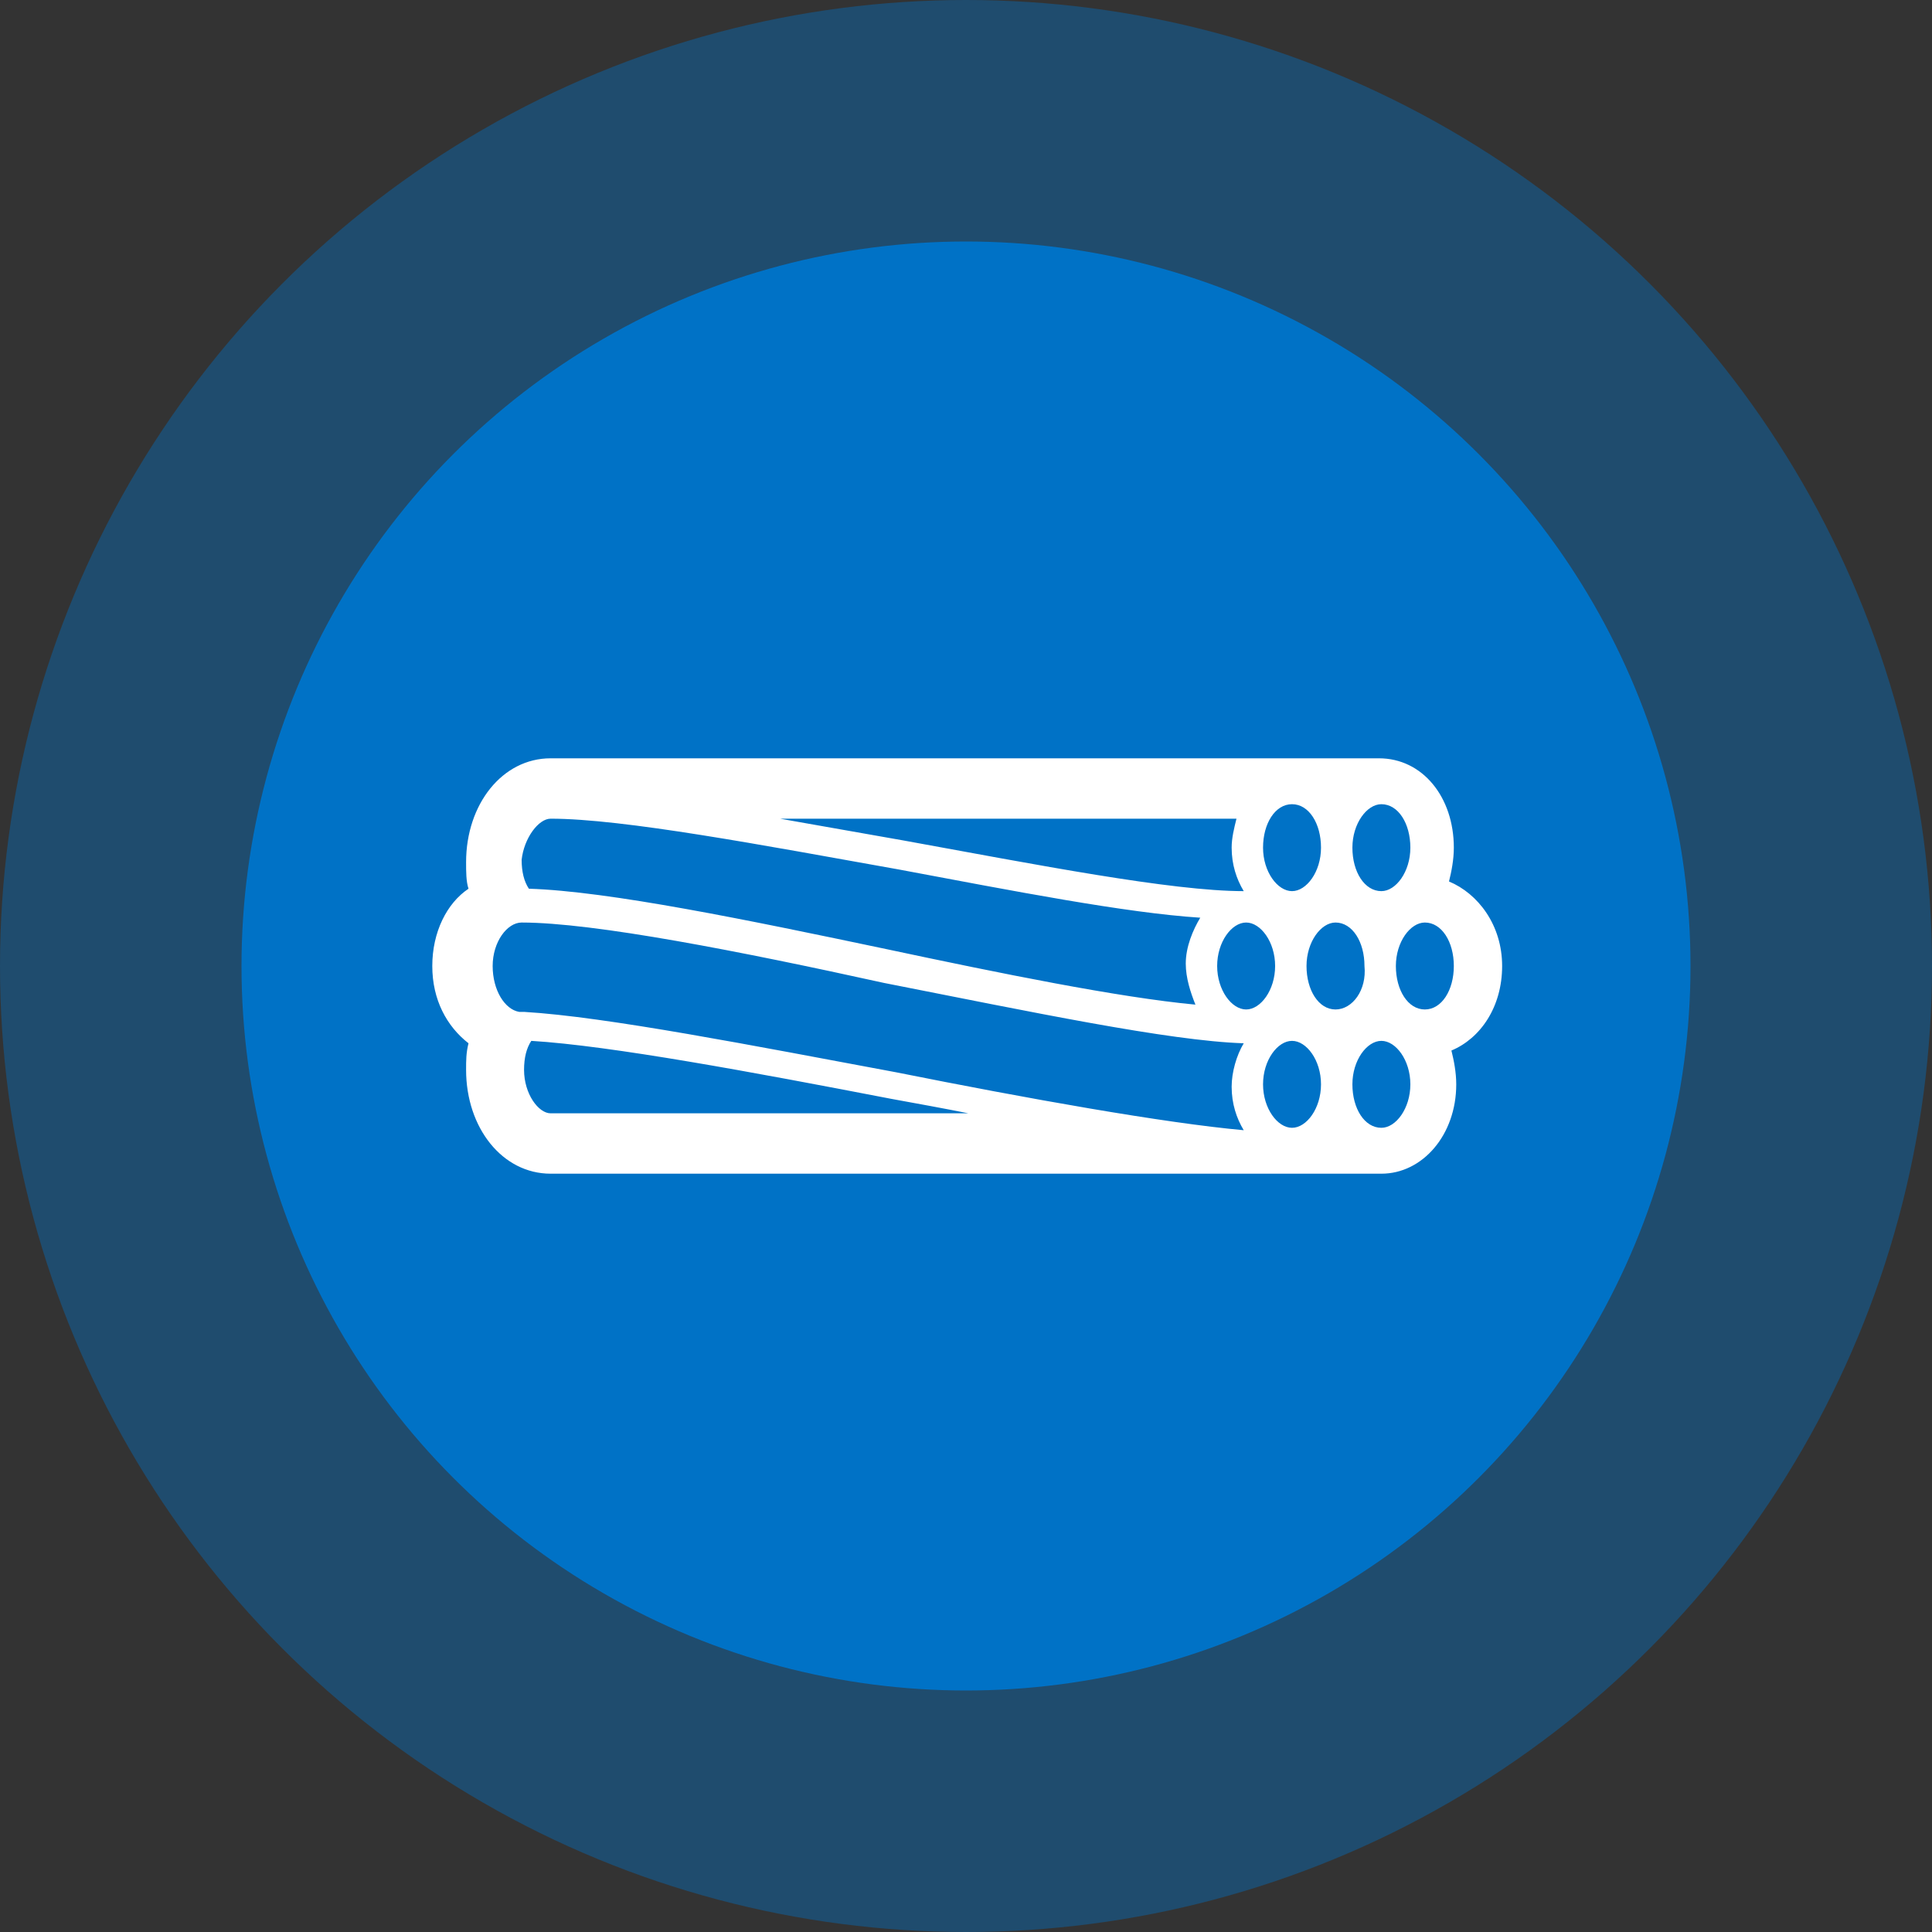<?xml version="1.0" encoding="utf-8"?>
<!-- Generator: Adobe Illustrator 20.1.0, SVG Export Plug-In . SVG Version: 6.00 Build 0)  -->
<svg version="1.1" id="Ebene_1" xmlns="http://www.w3.org/2000/svg" xmlns:xlink="http://www.w3.org/1999/xlink" x="0px" y="0px"
	 width="80px" height="80px" viewBox="0 0 80 80" style="enable-background:new 0 0 80 80;" xml:space="preserve">
<rect x="0" y="0" width="80" height="80" fill="#333333" stroke="none"/>
<style type="text/css">
	.st0{opacity:0.4;fill:#0072C6;enable-background:new    ;}
	.st1{fill:#0072C6;}
	.st2{fill:#FFFFFF;}
</style>
<circle class="st0" cx="40" cy="40" r="40"/>
<circle class="st1" cx="40" cy="40" r="30"/>
<path class="st2" d="M60,36.5c0.1-0.4,0.2-0.9,0.2-1.4c0-2.1-1.3-3.7-3.1-3.7H22.8c-2,0-3.5,1.9-3.5,4.3c0,0.4,0,0.8,0.1,1.1
	c-0.9,0.6-1.5,1.8-1.5,3.2s0.6,2.5,1.5,3.2c-0.1,0.4-0.1,0.7-0.1,1.1c0,2.4,1.5,4.3,3.5,4.3h34.4c1.7,0,3.1-1.6,3.1-3.7
	c0-0.5-0.1-1-0.2-1.4c1.2-0.5,2.1-1.8,2.1-3.5S61.2,37,60,36.5z M22.8,46.1c-0.5,0-1.1-0.8-1.1-1.8c0-0.5,0.1-0.9,0.3-1.2
	c3.3,0.2,9.2,1.3,14.9,2.4c1.1,0.2,2.2,0.4,3.2,0.6H22.8z M59,41.8c-0.7,0-1.2-0.8-1.2-1.8s0.6-1.8,1.2-1.8c0.7,0,1.2,0.8,1.2,1.8
	S59.7,41.8,59,41.8z M58.4,44.9c0,1-0.6,1.8-1.2,1.8c-0.7,0-1.2-0.8-1.2-1.8s0.6-1.8,1.2-1.8C57.8,43.1,58.4,43.9,58.4,44.9z
	 M20.4,40c0-1,0.6-1.8,1.2-1.8c3,0,9.1,1.2,15,2.5c6.1,1.2,11.8,2.4,14.9,2.5C51.2,43.7,51,44.4,51,45c0,0.7,0.2,1.3,0.5,1.8
	c-3.3-0.3-8.9-1.3-14.4-2.4c-5.9-1.1-12-2.3-15.4-2.5c-0.1,0-0.1,0-0.2,0C20.9,41.8,20.4,41,20.4,40z M53.5,33.3
	c0.7,0,1.2,0.8,1.2,1.8s-0.6,1.8-1.2,1.8s-1.2-0.8-1.2-1.8S52.8,33.3,53.5,33.3z M50.4,40c0-1,0.6-1.8,1.2-1.8s1.2,0.8,1.2,1.8
	s-0.6,1.8-1.2,1.8S50.4,41,50.4,40z M55.3,41.8c-0.7,0-1.2-0.8-1.2-1.8s0.6-1.8,1.2-1.8c0.7,0,1.2,0.8,1.2,1.8
	C56.6,41,56,41.8,55.3,41.8z M52.3,44.9c0-1,0.6-1.8,1.2-1.8s1.2,0.8,1.2,1.8s-0.6,1.8-1.2,1.8S52.3,45.9,52.3,44.9z M57.2,36.9
	c-0.7,0-1.2-0.8-1.2-1.8s0.6-1.8,1.2-1.8c0.7,0,1.2,0.8,1.2,1.8S57.8,36.9,57.2,36.9z M51.5,36.9c-3,0-8.6-1.1-14.1-2.1
	c-1.7-0.3-3.4-0.6-5.1-0.9h18.9c-0.1,0.4-0.2,0.8-0.2,1.2C51,35.8,51.2,36.4,51.5,36.9z M22.8,33.9c3,0,8.8,1.1,14.4,2.1
	c4.8,0.9,9.4,1.8,12.5,2c-0.3,0.5-0.6,1.2-0.6,1.9c0,0.6,0.2,1.2,0.4,1.7c-3.2-0.3-8.1-1.3-12.8-2.3c-5.7-1.2-11.5-2.4-14.8-2.5
	c-0.2-0.3-0.3-0.7-0.3-1.2C21.7,34.7,22.3,33.9,22.8,33.9z"/>
</svg>
